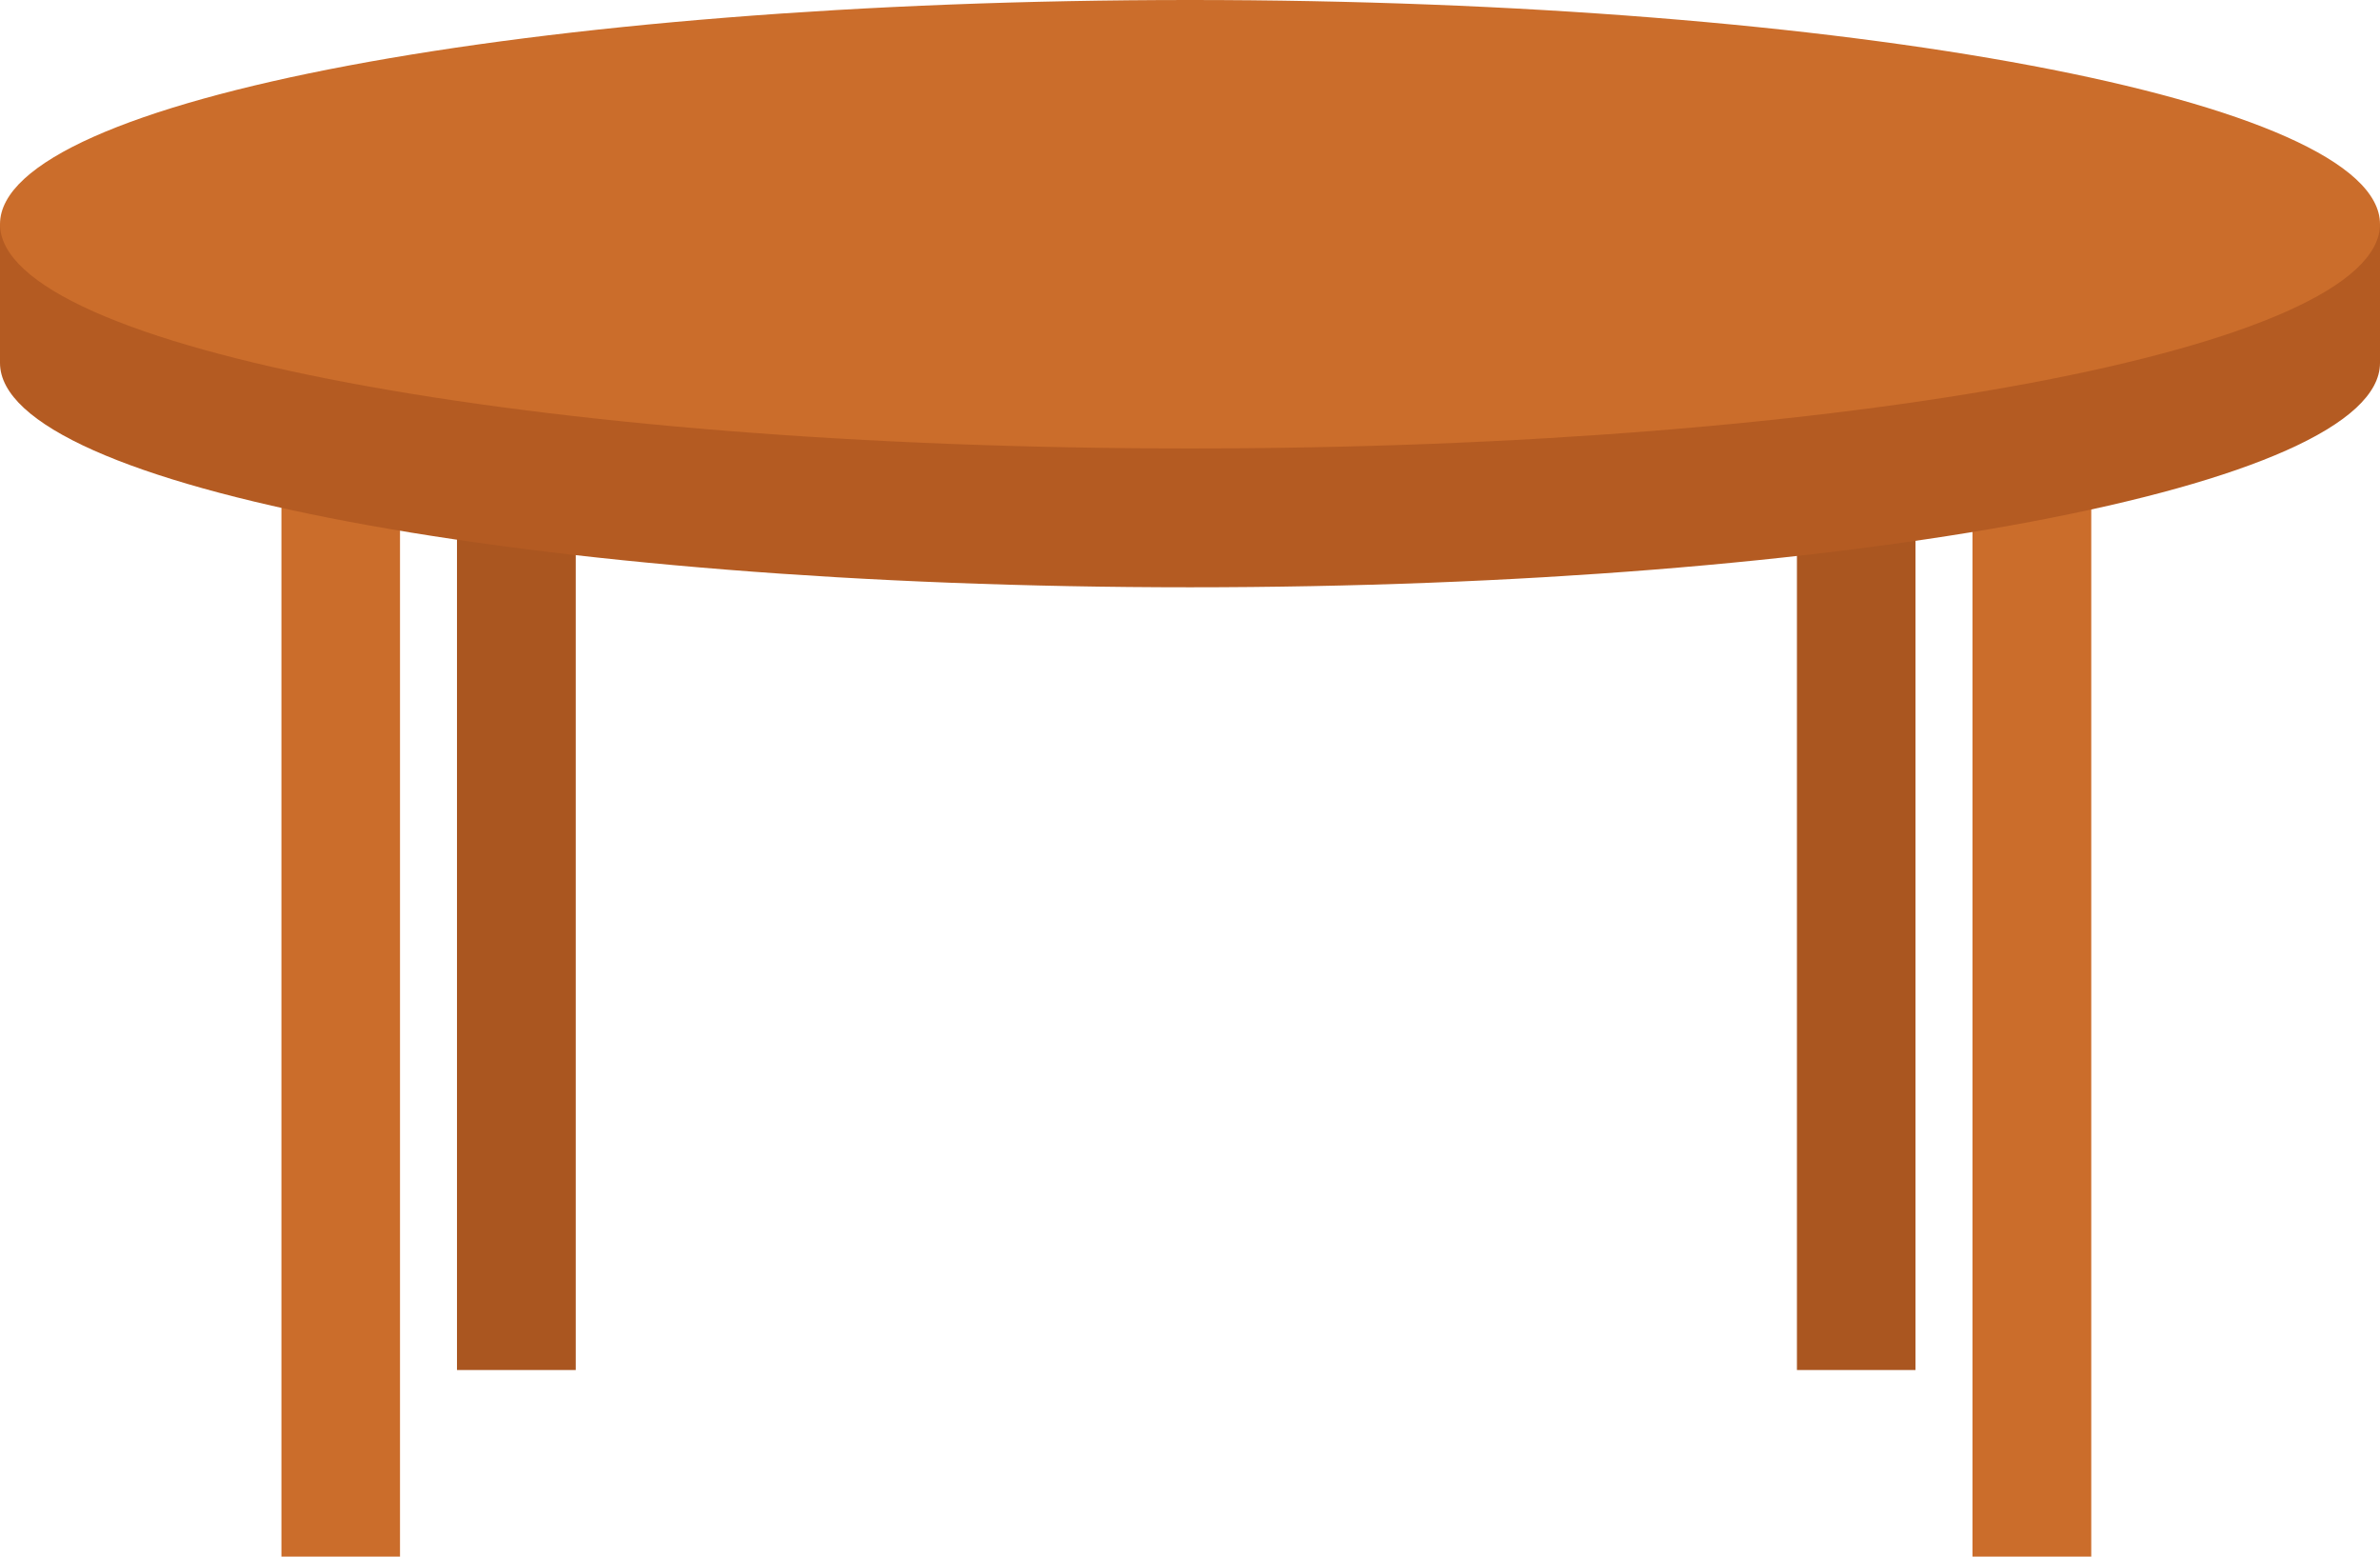<svg xmlns="http://www.w3.org/2000/svg" width="123.64" height="80.84" viewBox="0 0 123.64 80.84"><defs><style>.cls-1{fill:#cb6d2b}.cls-2{fill:#aa5620}.cls-3{fill:#b45b22}</style></defs><title>アセット 26</title><g id="レイヤー_2" data-name="レイヤー 2"><g id="text"><path class="cls-1" d="M14.62 18.75h6.16v62.09h-6.16z"/><path class="cls-2" d="M23.74 12.83h6.17v58.32h-6.17zM93.35 12.83h6.16v58.32h-6.16z"/><path class="cls-1" d="M102.47 18.75h6.17v62.09h-6.17z"/><path class="cls-3" d="M123.64 18.85c0 6.44-27.68 11.65-61.82 11.65S0 25.29 0 18.85v-7.21h123.64z"/><path class="cls-1" d="M123.64 11.64c0 6.44-27.68 11.65-61.82 11.65S0 18.08 0 11.64 27.68 0 61.82 0s61.82 5.21 61.82 11.64z"/></g></g></svg>